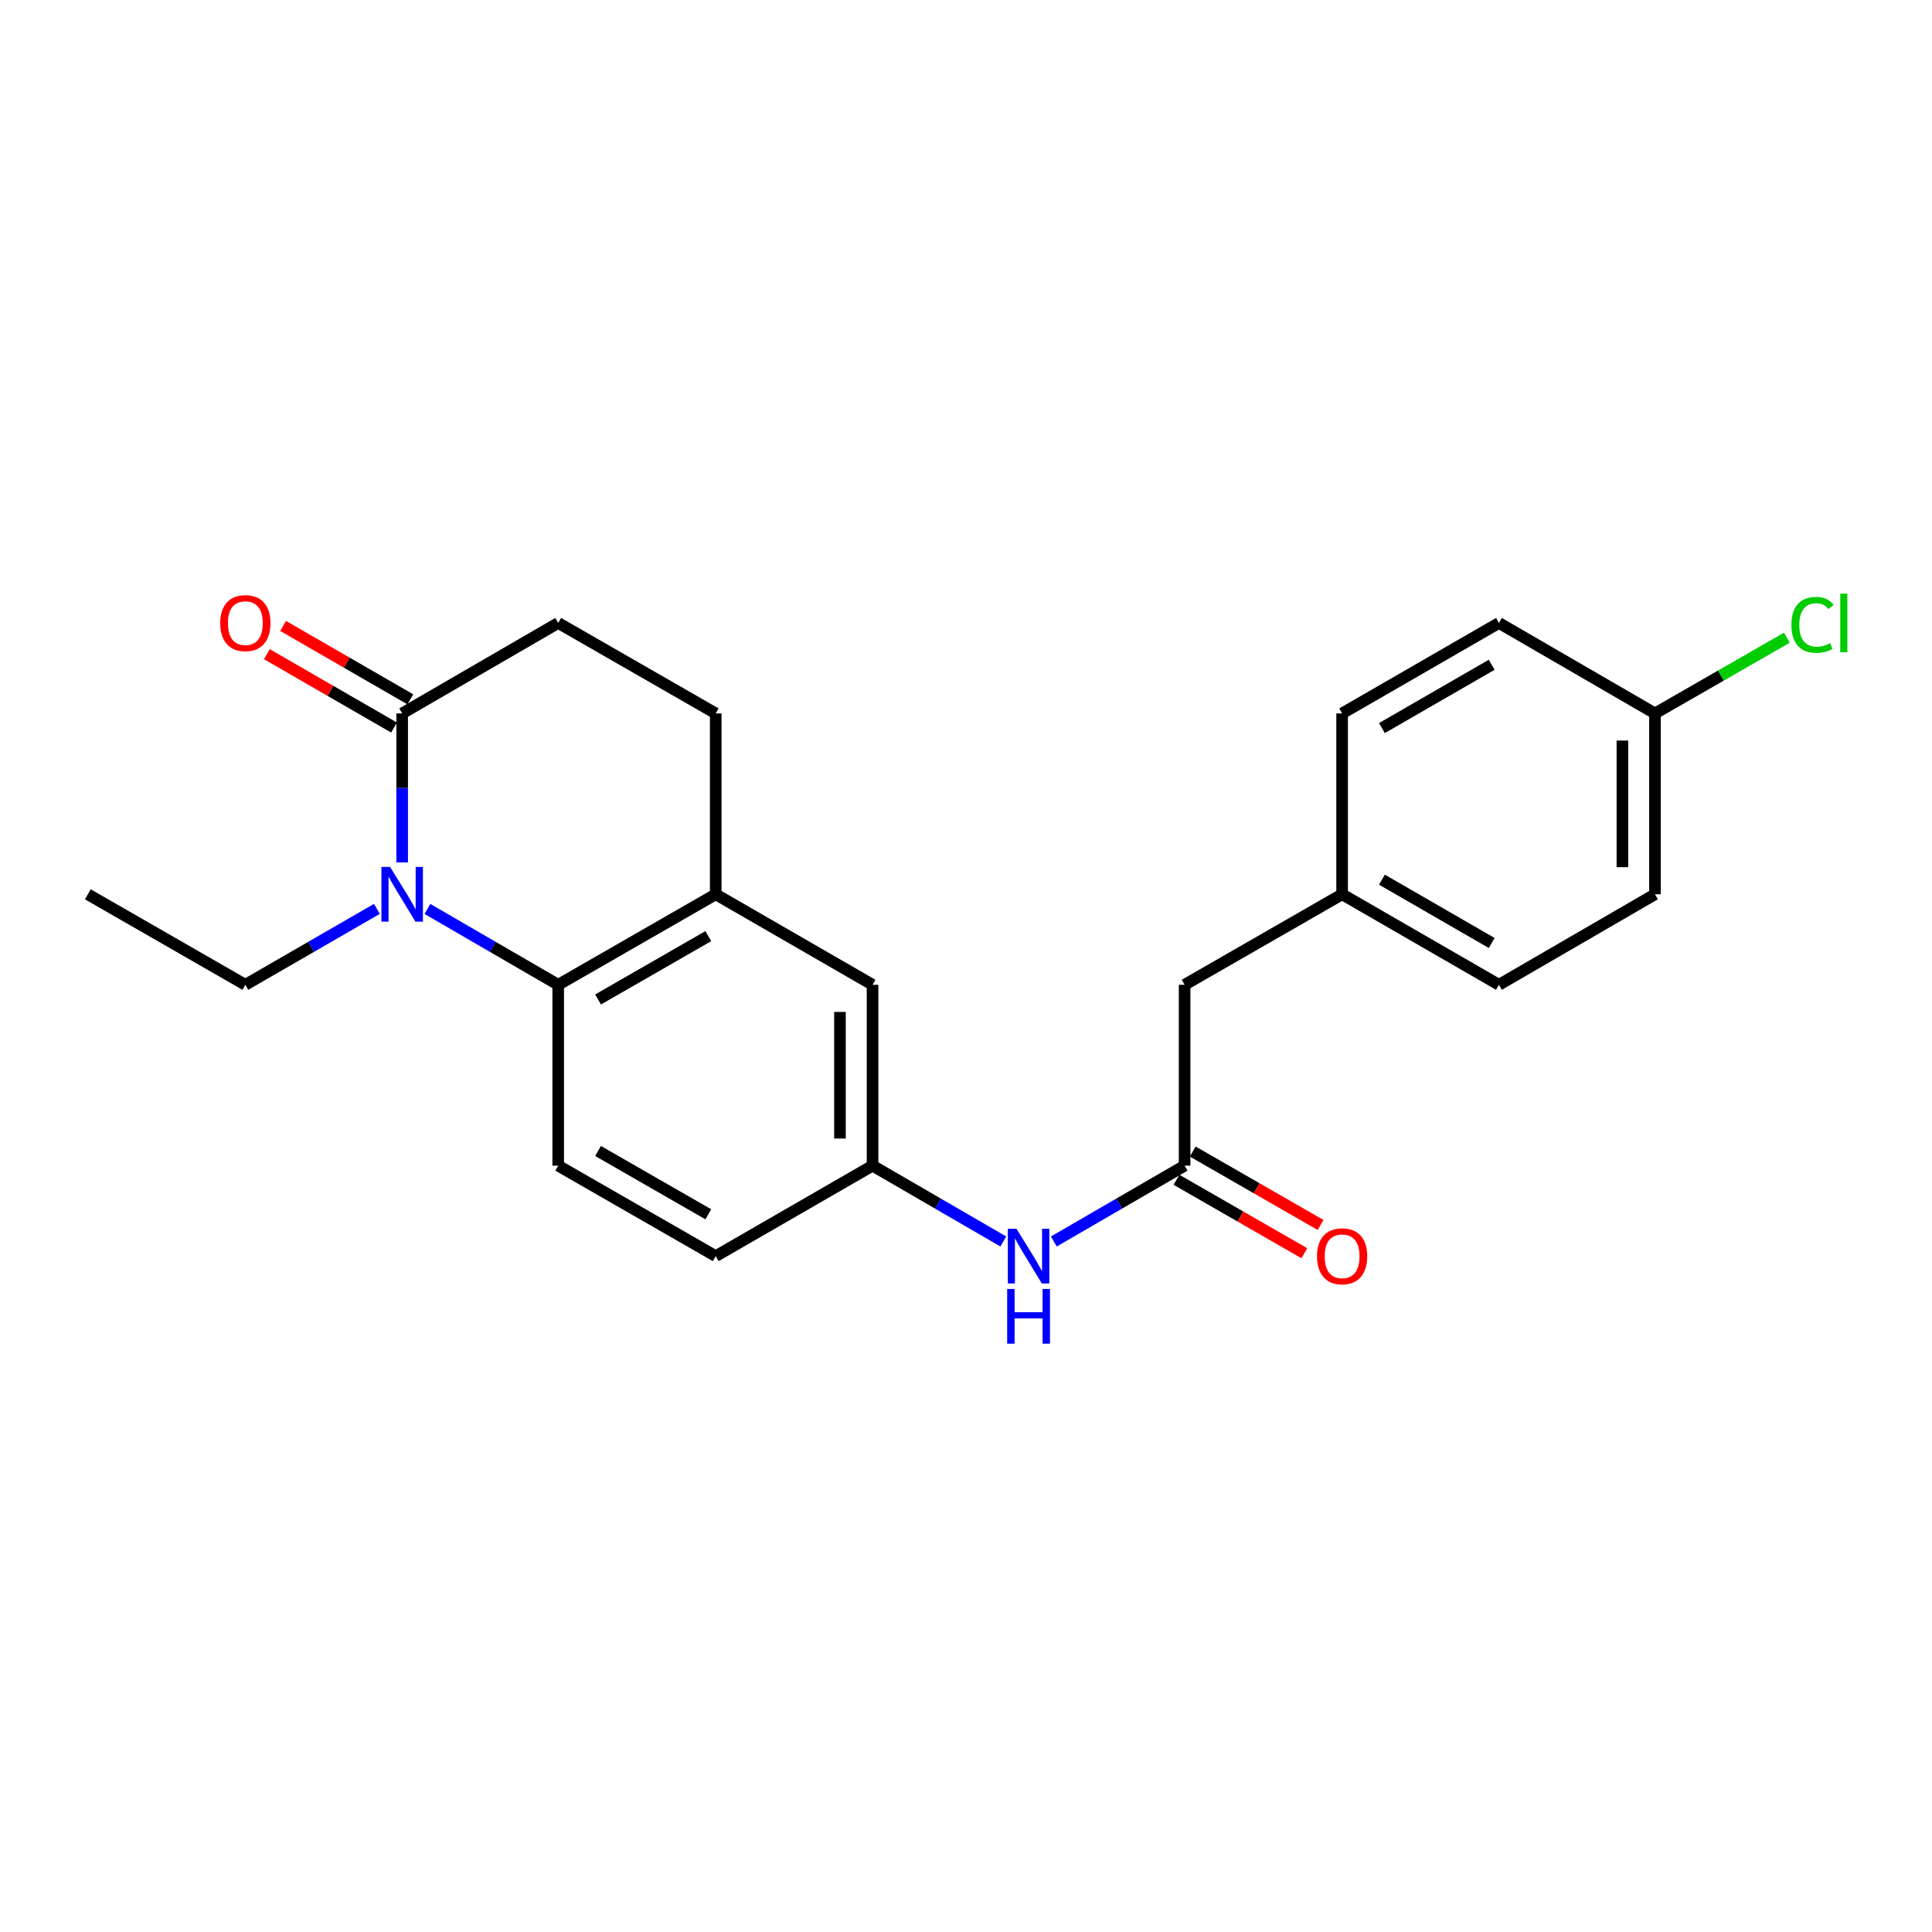 <?xml version='1.0' encoding='iso-8859-1'?>
<svg version='1.1' baseProfile='full'
              xmlns='http://www.w3.org/2000/svg'
                      xmlns:rdkit='http://www.rdkit.org/xml'
                      xmlns:xlink='http://www.w3.org/1999/xlink'
                  xml:space='preserve'
width='1000px' height='1000px' viewBox='0 0 1000 1000'>
<!-- END OF HEADER -->
<rect style='opacity:1.0;fill:#FFFFFF;stroke:none' width='1000' height='1000' x='0' y='0'> </rect>
<path class='bond-0' d='M 221.24,470.469 L 255.083,490.1' style='fill:none;fill-rule:evenodd;stroke:#0000FF;stroke-width:6px;stroke-linecap:butt;stroke-linejoin:miter;stroke-opacity:1' />
<path class='bond-0' d='M 255.083,490.1 L 288.927,509.73' style='fill:none;fill-rule:evenodd;stroke:#000000;stroke-width:6px;stroke-linecap:butt;stroke-linejoin:miter;stroke-opacity:1' />
<path class='bond-1' d='M 208.166,446.385 L 208.166,407.828' style='fill:none;fill-rule:evenodd;stroke:#0000FF;stroke-width:6px;stroke-linecap:butt;stroke-linejoin:miter;stroke-opacity:1' />
<path class='bond-1' d='M 208.166,407.828 L 208.166,369.271' style='fill:none;fill-rule:evenodd;stroke:#000000;stroke-width:6px;stroke-linecap:butt;stroke-linejoin:miter;stroke-opacity:1' />
<path class='bond-14' d='M 195.083,470.436 L 161.038,490.083' style='fill:none;fill-rule:evenodd;stroke:#0000FF;stroke-width:6px;stroke-linecap:butt;stroke-linejoin:miter;stroke-opacity:1' />
<path class='bond-14' d='M 161.038,490.083 L 126.993,509.73' style='fill:none;fill-rule:evenodd;stroke:#000000;stroke-width:6px;stroke-linecap:butt;stroke-linejoin:miter;stroke-opacity:1' />
<path class='bond-2' d='M 288.927,509.73 L 370.455,462.886' style='fill:none;fill-rule:evenodd;stroke:#000000;stroke-width:6px;stroke-linecap:butt;stroke-linejoin:miter;stroke-opacity:1' />
<path class='bond-2' d='M 309.558,517.326 L 366.628,484.535' style='fill:none;fill-rule:evenodd;stroke:#000000;stroke-width:6px;stroke-linecap:butt;stroke-linejoin:miter;stroke-opacity:1' />
<path class='bond-4' d='M 288.927,509.73 L 288.927,603.345' style='fill:none;fill-rule:evenodd;stroke:#000000;stroke-width:6px;stroke-linecap:butt;stroke-linejoin:miter;stroke-opacity:1' />
<path class='bond-8' d='M 208.166,369.271 L 288.927,322.444' style='fill:none;fill-rule:evenodd;stroke:#000000;stroke-width:6px;stroke-linecap:butt;stroke-linejoin:miter;stroke-opacity:1' />
<path class='bond-9' d='M 212.379,361.967 L 179.464,342.979' style='fill:none;fill-rule:evenodd;stroke:#000000;stroke-width:6px;stroke-linecap:butt;stroke-linejoin:miter;stroke-opacity:1' />
<path class='bond-9' d='M 179.464,342.979 L 146.549,323.991' style='fill:none;fill-rule:evenodd;stroke:#FF0000;stroke-width:6px;stroke-linecap:butt;stroke-linejoin:miter;stroke-opacity:1' />
<path class='bond-9' d='M 203.952,376.575 L 171.037,357.587' style='fill:none;fill-rule:evenodd;stroke:#000000;stroke-width:6px;stroke-linecap:butt;stroke-linejoin:miter;stroke-opacity:1' />
<path class='bond-9' d='M 171.037,357.587 L 138.122,338.599' style='fill:none;fill-rule:evenodd;stroke:#FF0000;stroke-width:6px;stroke-linecap:butt;stroke-linejoin:miter;stroke-opacity:1' />
<path class='bond-6' d='M 370.455,462.886 L 451.628,509.73' style='fill:none;fill-rule:evenodd;stroke:#000000;stroke-width:6px;stroke-linecap:butt;stroke-linejoin:miter;stroke-opacity:1' />
<path class='bond-23' d='M 370.455,462.886 L 370.455,369.271' style='fill:none;fill-rule:evenodd;stroke:#000000;stroke-width:6px;stroke-linecap:butt;stroke-linejoin:miter;stroke-opacity:1' />
<path class='bond-3' d='M 613.15,603.345 L 579.306,622.968' style='fill:none;fill-rule:evenodd;stroke:#000000;stroke-width:6px;stroke-linecap:butt;stroke-linejoin:miter;stroke-opacity:1' />
<path class='bond-3' d='M 579.306,622.968 L 545.463,642.591' style='fill:none;fill-rule:evenodd;stroke:#0000FF;stroke-width:6px;stroke-linecap:butt;stroke-linejoin:miter;stroke-opacity:1' />
<path class='bond-11' d='M 608.95,610.657 L 642.039,629.662' style='fill:none;fill-rule:evenodd;stroke:#000000;stroke-width:6px;stroke-linecap:butt;stroke-linejoin:miter;stroke-opacity:1' />
<path class='bond-11' d='M 642.039,629.662 L 675.129,648.667' style='fill:none;fill-rule:evenodd;stroke:#FF0000;stroke-width:6px;stroke-linecap:butt;stroke-linejoin:miter;stroke-opacity:1' />
<path class='bond-11' d='M 617.349,596.034 L 650.439,615.038' style='fill:none;fill-rule:evenodd;stroke:#000000;stroke-width:6px;stroke-linecap:butt;stroke-linejoin:miter;stroke-opacity:1' />
<path class='bond-11' d='M 650.439,615.038 L 683.528,634.043' style='fill:none;fill-rule:evenodd;stroke:#FF0000;stroke-width:6px;stroke-linecap:butt;stroke-linejoin:miter;stroke-opacity:1' />
<path class='bond-12' d='M 613.15,603.345 L 613.15,509.73' style='fill:none;fill-rule:evenodd;stroke:#000000;stroke-width:6px;stroke-linecap:butt;stroke-linejoin:miter;stroke-opacity:1' />
<path class='bond-13' d='M 288.927,603.345 L 370.455,650.172' style='fill:none;fill-rule:evenodd;stroke:#000000;stroke-width:6px;stroke-linecap:butt;stroke-linejoin:miter;stroke-opacity:1' />
<path class='bond-13' d='M 309.555,595.746 L 366.625,628.524' style='fill:none;fill-rule:evenodd;stroke:#000000;stroke-width:6px;stroke-linecap:butt;stroke-linejoin:miter;stroke-opacity:1' />
<path class='bond-5' d='M 519.315,642.591 L 485.472,622.968' style='fill:none;fill-rule:evenodd;stroke:#0000FF;stroke-width:6px;stroke-linecap:butt;stroke-linejoin:miter;stroke-opacity:1' />
<path class='bond-5' d='M 485.472,622.968 L 451.628,603.345' style='fill:none;fill-rule:evenodd;stroke:#000000;stroke-width:6px;stroke-linecap:butt;stroke-linejoin:miter;stroke-opacity:1' />
<path class='bond-24' d='M 451.628,509.73 L 451.628,603.345' style='fill:none;fill-rule:evenodd;stroke:#000000;stroke-width:6px;stroke-linecap:butt;stroke-linejoin:miter;stroke-opacity:1' />
<path class='bond-24' d='M 434.764,523.773 L 434.764,589.303' style='fill:none;fill-rule:evenodd;stroke:#000000;stroke-width:6px;stroke-linecap:butt;stroke-linejoin:miter;stroke-opacity:1' />
<path class='bond-7' d='M 451.628,603.345 L 370.455,650.172' style='fill:none;fill-rule:evenodd;stroke:#000000;stroke-width:6px;stroke-linecap:butt;stroke-linejoin:miter;stroke-opacity:1' />
<path class='bond-10' d='M 288.927,322.444 L 370.455,369.271' style='fill:none;fill-rule:evenodd;stroke:#000000;stroke-width:6px;stroke-linecap:butt;stroke-linejoin:miter;stroke-opacity:1' />
<path class='bond-15' d='M 613.15,509.73 L 694.679,462.886' style='fill:none;fill-rule:evenodd;stroke:#000000;stroke-width:6px;stroke-linecap:butt;stroke-linejoin:miter;stroke-opacity:1' />
<path class='bond-22' d='M 126.993,509.73 L 45.455,462.886' style='fill:none;fill-rule:evenodd;stroke:#000000;stroke-width:6px;stroke-linecap:butt;stroke-linejoin:miter;stroke-opacity:1' />
<path class='bond-20' d='M 694.679,462.886 L 694.679,369.271' style='fill:none;fill-rule:evenodd;stroke:#000000;stroke-width:6px;stroke-linecap:butt;stroke-linejoin:miter;stroke-opacity:1' />
<path class='bond-21' d='M 694.679,462.886 L 775.852,509.73' style='fill:none;fill-rule:evenodd;stroke:#000000;stroke-width:6px;stroke-linecap:butt;stroke-linejoin:miter;stroke-opacity:1' />
<path class='bond-21' d='M 715.284,455.306 L 772.105,488.097' style='fill:none;fill-rule:evenodd;stroke:#000000;stroke-width:6px;stroke-linecap:butt;stroke-linejoin:miter;stroke-opacity:1' />
<path class='bond-16' d='M 856.612,369.271 L 856.612,462.886' style='fill:none;fill-rule:evenodd;stroke:#000000;stroke-width:6px;stroke-linecap:butt;stroke-linejoin:miter;stroke-opacity:1' />
<path class='bond-16' d='M 839.748,383.313 L 839.748,448.843' style='fill:none;fill-rule:evenodd;stroke:#000000;stroke-width:6px;stroke-linecap:butt;stroke-linejoin:miter;stroke-opacity:1' />
<path class='bond-17' d='M 856.612,369.271 L 890.746,349.668' style='fill:none;fill-rule:evenodd;stroke:#000000;stroke-width:6px;stroke-linecap:butt;stroke-linejoin:miter;stroke-opacity:1' />
<path class='bond-17' d='M 890.746,349.668 L 924.88,330.066' style='fill:none;fill-rule:evenodd;stroke:#00CC00;stroke-width:6px;stroke-linecap:butt;stroke-linejoin:miter;stroke-opacity:1' />
<path class='bond-25' d='M 856.612,369.271 L 775.852,322.444' style='fill:none;fill-rule:evenodd;stroke:#000000;stroke-width:6px;stroke-linecap:butt;stroke-linejoin:miter;stroke-opacity:1' />
<path class='bond-18' d='M 775.852,322.444 L 694.679,369.271' style='fill:none;fill-rule:evenodd;stroke:#000000;stroke-width:6px;stroke-linecap:butt;stroke-linejoin:miter;stroke-opacity:1' />
<path class='bond-18' d='M 772.103,344.076 L 715.282,376.855' style='fill:none;fill-rule:evenodd;stroke:#000000;stroke-width:6px;stroke-linecap:butt;stroke-linejoin:miter;stroke-opacity:1' />
<path class='bond-19' d='M 856.612,462.886 L 775.852,509.73' style='fill:none;fill-rule:evenodd;stroke:#000000;stroke-width:6px;stroke-linecap:butt;stroke-linejoin:miter;stroke-opacity:1' />
<path  class='atom-0' d='M 201.906 448.726
L 211.186 463.726
Q 212.106 465.206, 213.586 467.886
Q 215.066 470.566, 215.146 470.726
L 215.146 448.726
L 218.906 448.726
L 218.906 477.046
L 215.026 477.046
L 205.066 460.646
Q 203.906 458.726, 202.666 456.526
Q 201.466 454.326, 201.106 453.646
L 201.106 477.046
L 197.426 477.046
L 197.426 448.726
L 201.906 448.726
' fill='#0000FF'/>
<path  class='atom-6' d='M 526.129 636.012
L 535.409 651.012
Q 536.329 652.492, 537.809 655.172
Q 539.289 657.852, 539.369 658.012
L 539.369 636.012
L 543.129 636.012
L 543.129 664.332
L 539.249 664.332
L 529.289 647.932
Q 528.129 646.012, 526.889 643.812
Q 525.689 641.612, 525.329 640.932
L 525.329 664.332
L 521.649 664.332
L 521.649 636.012
L 526.129 636.012
' fill='#0000FF'/>
<path  class='atom-6' d='M 521.309 667.164
L 525.149 667.164
L 525.149 679.204
L 539.629 679.204
L 539.629 667.164
L 543.469 667.164
L 543.469 695.484
L 539.629 695.484
L 539.629 682.404
L 525.149 682.404
L 525.149 695.484
L 521.309 695.484
L 521.309 667.164
' fill='#0000FF'/>
<path  class='atom-10' d='M 113.993 322.524
Q 113.993 315.724, 117.353 311.924
Q 120.713 308.124, 126.993 308.124
Q 133.273 308.124, 136.633 311.924
Q 139.993 315.724, 139.993 322.524
Q 139.993 329.404, 136.593 333.324
Q 133.193 337.204, 126.993 337.204
Q 120.753 337.204, 117.353 333.324
Q 113.993 329.444, 113.993 322.524
M 126.993 334.004
Q 131.313 334.004, 133.633 331.124
Q 135.993 328.204, 135.993 322.524
Q 135.993 316.964, 133.633 314.164
Q 131.313 311.324, 126.993 311.324
Q 122.673 311.324, 120.313 314.124
Q 117.993 316.924, 117.993 322.524
Q 117.993 328.244, 120.313 331.124
Q 122.673 334.004, 126.993 334.004
' fill='#FF0000'/>
<path  class='atom-12' d='M 681.679 650.252
Q 681.679 643.452, 685.039 639.652
Q 688.399 635.852, 694.679 635.852
Q 700.959 635.852, 704.319 639.652
Q 707.679 643.452, 707.679 650.252
Q 707.679 657.132, 704.279 661.052
Q 700.879 664.932, 694.679 664.932
Q 688.439 664.932, 685.039 661.052
Q 681.679 657.172, 681.679 650.252
M 694.679 661.732
Q 698.999 661.732, 701.319 658.852
Q 703.679 655.932, 703.679 650.252
Q 703.679 644.692, 701.319 641.892
Q 698.999 639.052, 694.679 639.052
Q 690.359 639.052, 687.999 641.852
Q 685.679 644.652, 685.679 650.252
Q 685.679 655.972, 687.999 658.852
Q 690.359 661.732, 694.679 661.732
' fill='#FF0000'/>
<path  class='atom-18' d='M 927.231 323.424
Q 927.231 316.384, 930.511 312.704
Q 933.831 308.984, 940.111 308.984
Q 945.951 308.984, 949.071 313.104
L 946.431 315.264
Q 944.151 312.264, 940.111 312.264
Q 935.831 312.264, 933.551 315.144
Q 931.311 317.984, 931.311 323.424
Q 931.311 329.024, 933.631 331.904
Q 935.991 334.784, 940.551 334.784
Q 943.671 334.784, 947.311 332.904
L 948.431 335.904
Q 946.951 336.864, 944.711 337.424
Q 942.471 337.984, 939.991 337.984
Q 933.831 337.984, 930.511 334.224
Q 927.231 330.464, 927.231 323.424
' fill='#00CC00'/>
<path  class='atom-18' d='M 952.511 307.264
L 956.191 307.264
L 956.191 337.624
L 952.511 337.624
L 952.511 307.264
' fill='#00CC00'/>
</svg>
